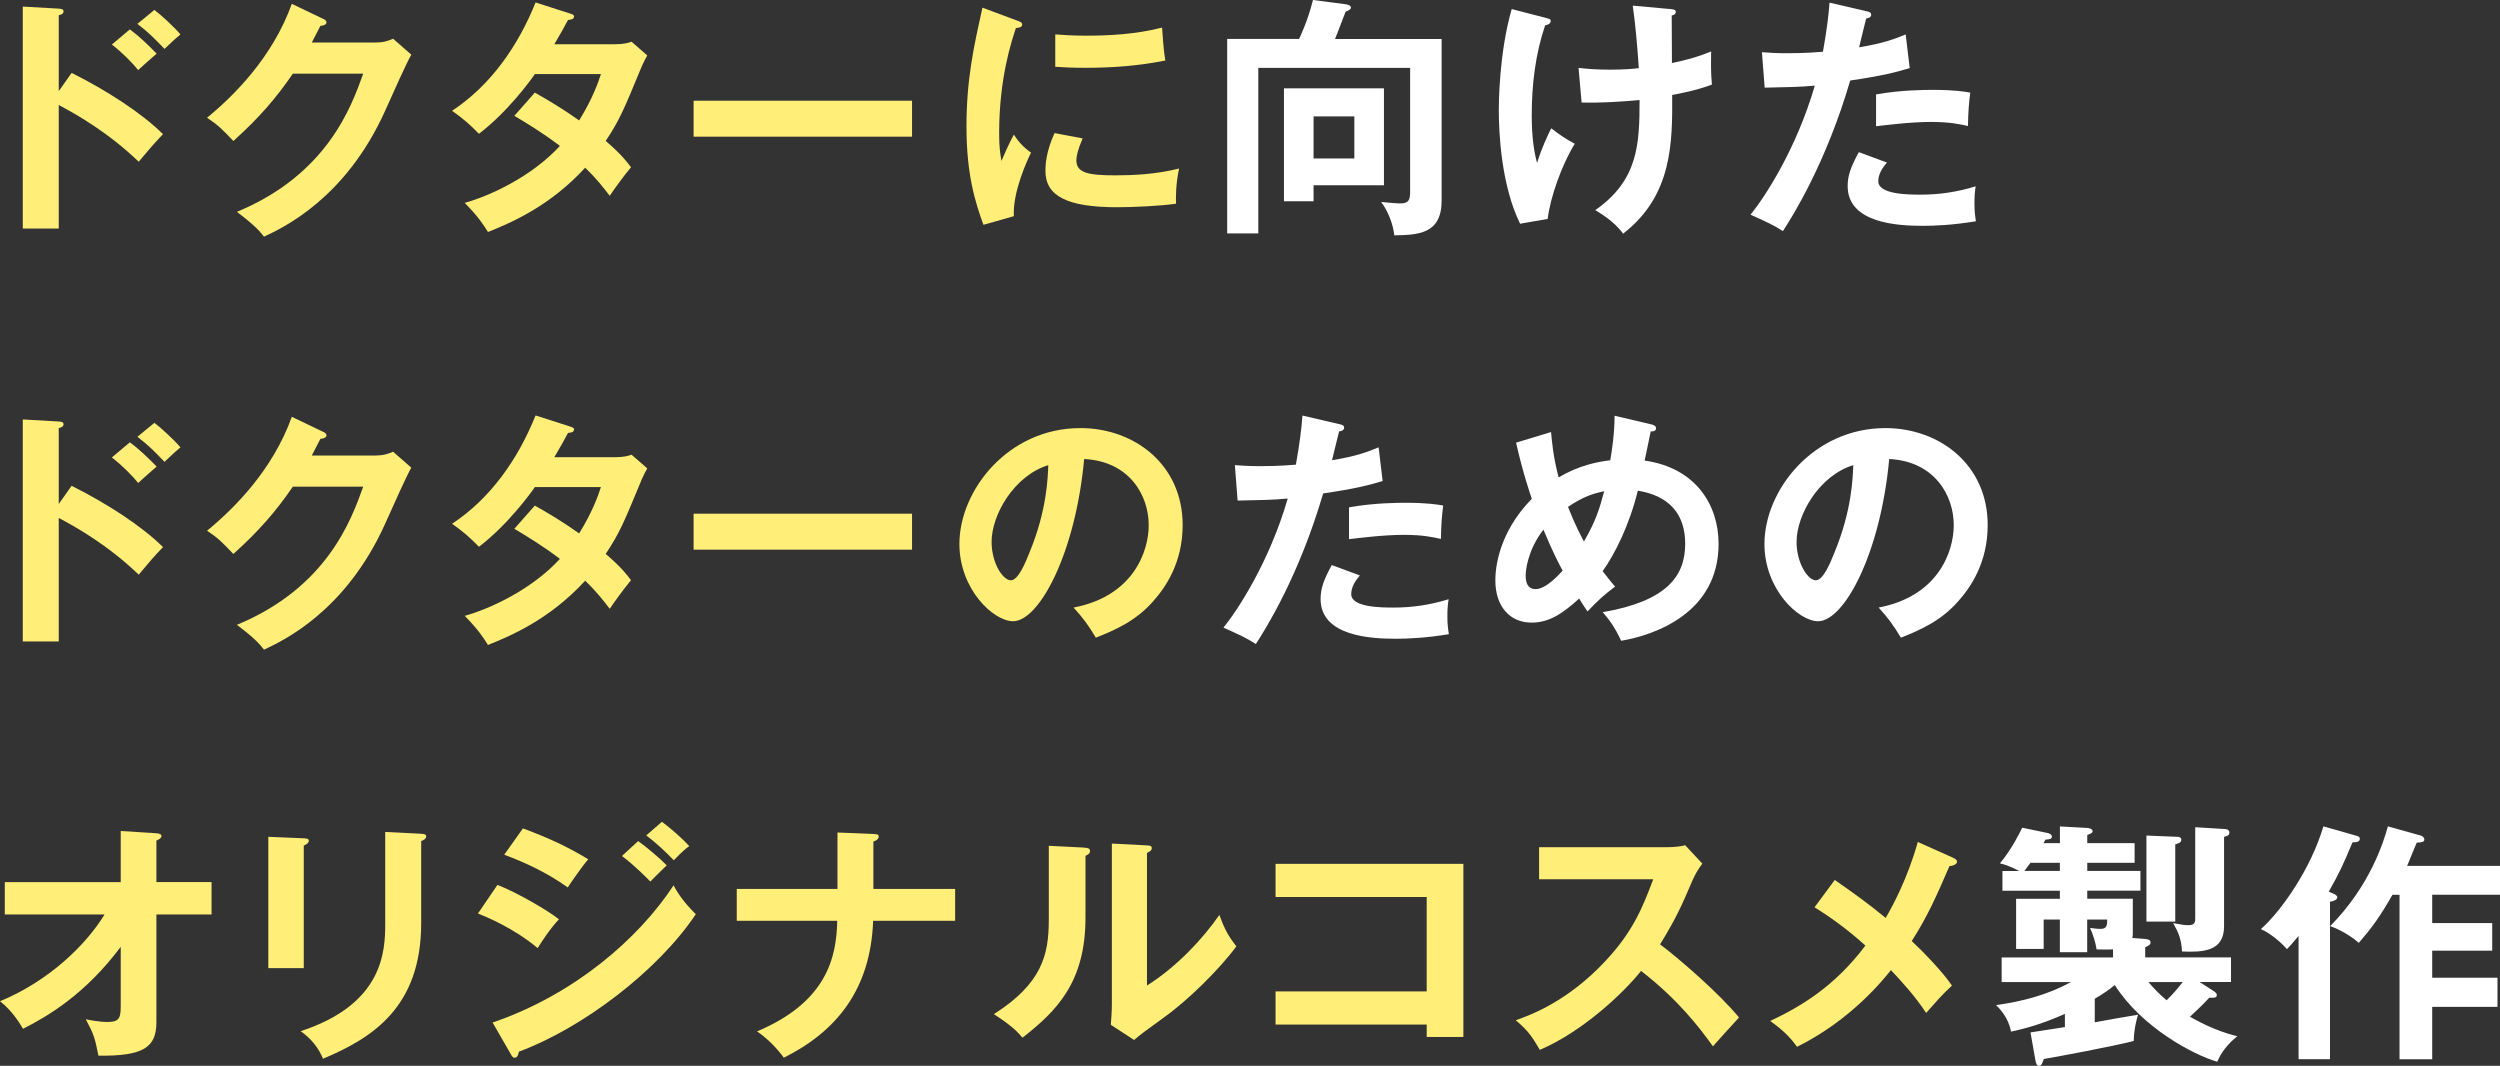 <svg id="_レイヤー_2" data-name="レイヤー 2" xmlns="http://www.w3.org/2000/svg" viewBox="0 0 417.03 177.79"><rect x="0" y="0" width="417.03" height="177.79" fill="#333333" stroke="none"/><defs><style>.cls-1{fill:#fff}.cls-2{fill:#ffee78}</style></defs><g id="_ファーストビュー" data-name="ファーストビュー"><path class="cls-2" d="M11.95,12.16c5.91,2.96,11.7,6.71,15.24,10.22-1.65,1.73-2.24,2.45-4.05,4.6-5.15-4.94-10.39-7.9-13.34-9.46v20.6H3.8V1.1l6,.34c.42.04.8.08.8.46,0,.46-.55.59-.8.63v12.67l2.15-3.04ZM21.66,4.9c1.6,1.18,3.08,2.62,4.47,4.05-.8.68-2.32,2.03-3.08,2.74-.89-1.14-2.79-3.04-4.39-4.26l3-2.53ZM25.75,1.65c.97.72,3.34,2.87,4.35,4.1-.72.59-.93.76-2.66,2.41-1.86-1.94-2.66-2.74-4.52-4.18l2.83-2.32Z"/><path class="cls-2" d="M62.66,7.09c1.39,0,2.15-.3,2.91-.63l3.04,2.66c-.72,1.22-2.96,6.21-4.35,9.33-6.59,14.65-16.97,19.51-20.22,21.03-.76-.97-1.56-1.9-4.52-4.14,15.07-6.25,19.08-17.52,21.07-23.05h-11.74c-2.83,4.14-5.7,7.43-9.92,11.23-1.9-1.98-2.49-2.62-4.39-3.88,4.48-3.67,10.94-10.09,14.14-19l5.19,2.49c.21.08.59.25.59.63,0,.42-.76.55-1.01.55-.51,1.01-.84,1.65-1.44,2.79h10.64Z"/><path class="cls-2" d="M89.22,15.45c2.15,1.22,4.48,2.58,7.39,4.64,2.24-3.63,3.17-6.29,3.63-7.73h-11.02c-.72,1.06-4.52,6.29-9.33,9.96-1.65-1.69-2.49-2.41-4.48-3.84,6.42-4.22,11.02-10.81,13.93-18.07l5.66,1.82c.51.17.76.25.76.51,0,.55-.76.55-1.01.59-.68,1.27-1.31,2.41-2.28,4.05h10.05c1.52,0,2.24-.21,2.83-.42l2.62,2.28c-.29.51-.59,1.1-.89,1.77-3.08,7.43-3.67,8.91-6.04,12.5,2.66,2.28,3.55,3.5,4.22,4.39-1.22,1.44-3,3.93-3.55,4.77-1.06-1.39-2.2-2.87-4.1-4.69-5.95,6.5-12.54,9.25-16.21,10.72-.76-1.22-1.6-2.53-3.88-4.86,4.14-1.14,11.15-4.35,15.88-9.5-3-2.28-5.7-3.88-7.6-5.02l3.42-3.88Z"/><path class="cls-2" d="M152.14,16.8v6h-36.44v-6h36.44Z"/><path class="cls-2" d="M169.54,3.38c.63.25.97.34.97.72,0,.42-.42.51-1.05.59-.72,2.2-2.79,8.32-2.79,17.52,0,2.45.17,3.29.38,4.64.13-.34,1.39-3.21,2.07-4.39.76,1.18,1.65,2.15,2.87,3-.55,1.1-3.08,6.46-2.87,10.6l-5.07,1.44c-1.35-3.72-2.83-8.32-2.83-16.38s1.27-13.51,2.66-19.84l5.66,2.11ZM180.6,23.09c-.8,1.82-1.05,3-1.05,3.63,0,2.11,1.94,2.53,6.5,2.53,3,0,6.8-.17,10.64-1.14-.59,2.66-.55,5.07-.51,5.87-2.58.38-7.14.59-9.8.59-8.44,0-11.99-1.9-11.99-6.08,0-.89.08-3.17,1.52-6.29l4.69.89ZM176.04,5.74c1.18.08,2.66.21,5.02.21,3.93,0,8.36-.21,12.79-1.35.25,3.88.42,4.73.55,5.49-4.35.89-8.82,1.22-13.26,1.22-2.32,0-3.84-.08-5.11-.17v-5.4Z"/><path class="cls-1" d="M240.48,6.5v26.98c0,5.62-4.01,5.7-7.9,5.78-.17-1.86-1.1-4.18-2.2-5.57,1.44.13,2.62.25,3.12.25,1.69,0,1.73-.76,1.73-2.32V11.32h-25.33v27.61h-5.19V6.5h11.99c.21-.42,1.48-3.12,2.32-6.5l5.53.72c.3.04.8.21.8.55,0,.25-.21.42-.89.68-.3.72-1.48,3.93-1.77,4.56h17.77ZM230.86,14.74v16.17h-11.74v2.66h-4.94V14.74h16.68ZM219.12,19.42v7.01h6.8v-7.01h-6.8Z"/><path class="cls-1" d="M258.05,3.04c.46.13.63.17.63.46,0,.55-.72.68-.93.72-1.65,4.86-2.24,9.96-2.24,15.11,0,1.9.13,5.15.89,7.85.76-2.49,1.82-4.69,2.36-5.78,1.6,1.22,2.41,1.77,3.93,2.58-2.24,3.63-4.1,9.04-4.52,12.54l-4.6.8c-3.17-6.46-3.55-15.24-3.55-18.92,0-.84,0-9.42,2.15-16.89l5.87,1.52ZM278.4,1.48c.84.08,1.14.13,1.14.51,0,.42-.42.55-.68.59,0,2.66.04,7.94.04,7.94,2.49-.55,3.97-.89,6.54-1.94-.04,2.91-.04,3.5.13,5.53-2.66,1.01-5.7,1.56-6.63,1.73.04,7.85.08,16.76-8.19,23.14-1.48-2.07-3.88-3.46-4.64-3.93,7.14-4.98,7.39-10.94,7.39-18.37-3.12.3-6.54.51-9.67.42l-.51-5.78c1.39.17,2.96.3,5.24.3s3.84-.13,4.81-.25c-.21-3.25-.55-7.26-1.01-10.43l6.04.55Z"/><path class="cls-1" d="M311.34,1.86c.59.13.8.3.8.59,0,.08,0,.55-.84.63-.21.76-1.01,4.14-1.18,4.81,4.18-.68,6.04-1.44,7.77-2.15l.67,5.62c-2.24.68-4.48,1.27-9.92,2.07-4.05,13.81-9.58,22.59-11.23,25.12-1.73-1.1-2.45-1.39-5.4-2.74,2.28-2.79,7.64-10.89,10.72-21.53-2.58.25-4.39.25-8.36.34l-.46-5.91c1.06.08,2.37.17,4.14.17.8,0,3.17,0,6.04-.25.68-3.8.93-6.08,1.1-8.19l6.16,1.44ZM314.76,27.11c-.76.89-1.44,1.94-1.44,3.12,0,2.24,5.15,2.24,7.09,2.24,3.17,0,6.12-.46,9.16-1.39-.13.72-.21,1.65-.21,2.87,0,1.35.13,2.24.25,2.96-3.8.63-6.84.76-8.82.76-3.97,0-12.58-.34-12.58-6.63,0-1.73.51-3.17,1.86-5.66l4.69,1.73ZM312.95,15.75c4.18-.76,8.4-.76,9.46-.76,3.63,0,5.36.3,6.25.46-.21,1.69-.34,3.08-.38,5.57-1.35-.3-3-.68-6.21-.68-3.38,0-7.68.55-9.12.72v-5.32Z"/><path class="cls-2" d="M11.95,81.04c5.91,2.96,11.7,6.71,15.24,10.22-1.65,1.73-2.24,2.45-4.05,4.6-5.15-4.94-10.39-7.9-13.34-9.46v20.6H3.8v-37.03l6,.34c.42.04.8.08.8.46,0,.46-.55.59-.8.63v12.67l2.15-3.04ZM21.66,73.78c1.6,1.18,3.08,2.62,4.47,4.05-.8.68-2.32,2.03-3.08,2.74-.89-1.14-2.79-3.04-4.39-4.26l3-2.53ZM25.75,70.53c.97.72,3.34,2.87,4.35,4.1-.72.59-.93.76-2.66,2.41-1.86-1.94-2.66-2.74-4.52-4.18l2.83-2.32Z"/><path class="cls-2" d="M62.66,75.98c1.39,0,2.15-.3,2.91-.63l3.04,2.66c-.72,1.22-2.96,6.21-4.35,9.33-6.59,14.65-16.97,19.51-20.22,21.03-.76-.97-1.56-1.9-4.52-4.14,15.07-6.25,19.08-17.52,21.07-23.05h-11.74c-2.83,4.14-5.7,7.43-9.92,11.23-1.9-1.98-2.49-2.62-4.39-3.88,4.48-3.67,10.94-10.09,14.14-19l5.19,2.49c.21.08.59.25.59.63,0,.42-.76.55-1.01.55-.51,1.01-.84,1.65-1.44,2.79h10.64Z"/><path class="cls-2" d="M89.22,84.34c2.15,1.22,4.48,2.58,7.39,4.64,2.24-3.63,3.17-6.29,3.63-7.73h-11.02c-.72,1.06-4.52,6.29-9.33,9.96-1.65-1.69-2.49-2.41-4.48-3.84,6.42-4.22,11.02-10.81,13.93-18.07l5.66,1.82c.51.17.76.25.76.51,0,.55-.76.55-1.01.59-.68,1.27-1.31,2.41-2.28,4.05h10.05c1.52,0,2.24-.21,2.83-.42l2.62,2.28c-.29.51-.59,1.1-.89,1.77-3.08,7.43-3.67,8.91-6.04,12.5,2.66,2.28,3.55,3.5,4.22,4.39-1.22,1.44-3,3.93-3.55,4.77-1.06-1.39-2.2-2.87-4.1-4.69-5.95,6.5-12.54,9.25-16.21,10.72-.76-1.22-1.6-2.53-3.88-4.86,4.14-1.14,11.15-4.35,15.88-9.5-3-2.28-5.7-3.88-7.6-5.02l3.42-3.88Z"/><path class="cls-2" d="M152.14,85.69v6h-36.44v-6h36.44Z"/><path class="cls-2" d="M179.08,101.35c9.96-1.9,12.54-9.33,12.54-13.76,0-4.9-3.17-10.64-10.77-11.02-1.44,15.75-7.51,27.06-11.86,27.06-3.25,0-8.95-5.32-8.95-12.88,0-8.99,8.15-19.34,20.18-19.34,8.99,0,17.06,6.08,17.06,16.17,0,6.29-2.83,10.39-4.98,12.79-2.87,3.25-6.38,4.77-9.5,6-1.27-2.11-2.07-3.21-3.71-5.02ZM165.41,90.38c0,3.59,1.9,6.42,3.21,6.42,1.22,0,2.41-2.87,3.08-4.56,3-7.22,3.08-12.71,3.17-14.65-5.74,1.77-9.46,8.32-9.46,12.79Z"/><path class="cls-1" d="M223.42,70.74c.59.13.8.3.8.59,0,.08,0,.55-.84.63-.21.76-1.01,4.14-1.18,4.81,4.18-.68,6.04-1.44,7.77-2.15l.67,5.62c-2.24.68-4.48,1.27-9.92,2.07-4.05,13.81-9.58,22.59-11.23,25.12-1.73-1.1-2.45-1.39-5.4-2.74,2.28-2.79,7.64-10.89,10.72-21.53-2.58.25-4.39.25-8.36.34l-.46-5.91c1.06.08,2.37.17,4.14.17.8,0,3.17,0,6.04-.25.68-3.8.93-6.08,1.1-8.19l6.16,1.44ZM226.84,95.99c-.76.89-1.44,1.94-1.44,3.12,0,2.24,5.15,2.24,7.09,2.24,3.17,0,6.12-.46,9.16-1.39-.13.72-.21,1.65-.21,2.87,0,1.35.13,2.24.25,2.96-3.8.63-6.84.76-8.82.76-3.97,0-12.58-.34-12.58-6.63,0-1.73.51-3.17,1.86-5.66l4.69,1.73ZM225.03,84.63c4.18-.76,8.4-.76,9.46-.76,3.63,0,5.36.3,6.25.46-.21,1.69-.34,3.08-.38,5.57-1.35-.3-3-.68-6.21-.68-3.38,0-7.68.55-9.12.72v-5.32Z"/><path class="cls-1" d="M258.73,72.05c.17,1.69.34,4.05,1.27,7.6,3.25-1.98,6.46-2.62,8.61-2.87.29-1.69.72-4.48.72-7.43l6.12,1.44c.34.08.8.25.8.63,0,.59-.68.55-.89.55l-1.01,4.86c8.53,1.22,12.33,7.39,12.33,13.89,0,11.61-10.77,15.24-16.25,16.17-1.14-2.41-1.98-3.5-3.08-4.77,10.51-1.82,13.76-5.87,13.76-11.4,0-7.47-6.04-8.53-7.9-8.87-1.39,5.7-3.84,10.6-5.87,13.43.97,1.27,1.48,1.86,2.07,2.58-1.86,1.39-2.87,2.32-4.6,4.14-.59-.89-.72-1.06-1.39-2.15-2.83,2.58-5.07,4.01-7.94,4.01-3.59,0-6.04-2.66-6.04-7.05,0-1.77.38-7.77,6.08-13.6-.25-.76-1.52-4.43-2.62-9.37l5.83-1.77ZM257.46,88.35c-2.7,3.5-2.96,6.92-2.96,7.68,0,.46,0,2.24,1.65,2.24,1.77,0,3.93-2.45,4.52-3.08-.51-.93-1.6-2.96-3.21-6.84ZM261.56,84.55c1.22,3.12,2.24,4.98,2.66,5.78,2.11-3.63,2.66-5.74,3.38-8.4-1.6.38-3.21.72-6.04,2.62Z"/><path class="cls-1" d="M313.37,101.35c9.96-1.9,12.54-9.33,12.54-13.76,0-4.9-3.17-10.64-10.77-11.02-1.44,15.75-7.51,27.06-11.86,27.06-3.25,0-8.95-5.32-8.95-12.88,0-8.99,8.15-19.34,20.18-19.34,8.99,0,17.06,6.08,17.06,16.17,0,6.29-2.83,10.39-4.98,12.79-2.87,3.25-6.38,4.77-9.5,6-1.27-2.11-2.07-3.21-3.71-5.02ZM299.69,90.38c0,3.59,1.9,6.42,3.21,6.42,1.22,0,2.41-2.87,3.08-4.56,3-7.22,3.08-12.71,3.17-14.65-5.74,1.77-9.46,8.32-9.46,12.79Z"/><path class="cls-2" d="M.8,152.55v-5.4h19.34v-8.53l5.95.38c.51.04.84.17.84.46,0,.38-.46.59-.84.76v6.92h9.2v5.4h-9.2v17.99c0,4.18-2.15,5.66-9.67,5.57-.59-2.96-.76-3.55-2.11-6.08.55.13,2.24.46,3.63.46,2.2,0,2.2-.89,2.2-3.17v-9.37c-5.91,7.9-12.08,11.53-16.3,13.68-.3-.51-1.69-2.96-3.84-4.6,8.19-3.38,14.4-9.46,17.44-14.48H.8Z"/><path class="cls-2" d="M50.67,139.84c.51.04.84.04.84.42,0,.42-.51.63-.84.8v20.44h-5.91v-21.91l5.91.25ZM70.26,139.08c.63.04.84.17.84.38,0,.55-.55.72-.84.84v13.68c0,14.1-8.23,19.21-16.38,22.63-.72-1.77-1.94-3.34-3.72-4.6,13.81-4.52,14.1-13.34,14.1-17.99v-15.24l6,.3Z"/><path class="cls-2" d="M82.98,147.61c3.29,1.27,8.61,4.39,10.26,5.74-1.52,1.6-3.04,3.97-3.55,4.81-3.97-3.34-8.61-5.24-9.96-5.78l3.25-4.77ZM82.17,170.57c13.59-4.64,24.36-13.98,30.19-22.88.46.84,1.35,2.49,3.71,4.81-6.38,9.54-19,19.04-29.51,22.93-.08.42-.21,1.01-.72,1.01-.29,0-.42-.21-.63-.59l-3.04-5.28ZM87.24,138.19c4.52,1.69,7.47,3.08,10.89,5.15-.84.93-2.75,3.67-3.42,4.69-3.25-2.32-6.92-4.1-10.6-5.45l3.12-4.39ZM106.45,140.3c1.31.93,3.63,2.87,4.77,4.05-.76.72-1.98,1.94-2.74,2.7-.46-.46-2.53-2.62-4.73-4.26l2.7-2.49ZM110.42,137.09c1.35.97,3.59,2.96,4.56,4.05-.42.3-.97.68-2.58,2.36-1.52-1.56-2.96-2.91-4.6-4.14l2.62-2.28Z"/><path class="cls-2" d="M139.69,138.87l6,.25c.55.04.89.04.89.42,0,.51-.63.76-.89.84v7.9h13.64v5.32h-13.68c-.42,11.4-6.04,18.41-14.9,22.84-.97-1.35-2.58-3.12-4.47-4.39,11.61-4.9,13.26-12.29,13.38-18.45h-16.76v-5.32h16.8v-9.42Z"/><path class="cls-2" d="M180.86,141.4c.42.04.97.04.97.55,0,.46-.42.68-.76.8v10.34c0,10.72-4.77,15.54-10.51,20.01-.68-.8-1.52-1.82-4.77-3.93,8.02-5.11,9.16-9.88,9.16-15.71v-12.37l5.91.3ZM191.33,141.02c.46.04.8.04.8.46s-.42.59-.8.8v22.12c5.02-3.17,9.25-7.73,12.08-11.78.89,2.45,1.48,3.5,2.83,5.24-2.79,3.8-8.11,9.04-12.08,11.86-3.5,2.53-3.88,2.83-4.98,3.76l-3.88-2.53c.08-1.14.17-2.2.17-3.34v-26.89l5.87.3Z"/><path class="cls-2" d="M212.78,170.91v-5.53h25.21v-15.75h-25.21v-5.53h31.33v28.88h-6.12v-2.07h-25.21Z"/><path class="cls-2" d="M256.74,146.68v-5.36h21.45c.68,0,2.24-.08,2.91-.34l2.87,3.08c-.84,1.1-1.31,2.07-1.6,2.7-1.77,4.14-2.74,6.38-5.45,10.77,3.21,2.41,9.84,8.15,13.17,12.2-1.48,1.6-3.84,4.22-4.35,4.81-2.28-3.17-5.78-7.77-11.99-12.58-2.91,3.67-9.75,10.13-16.89,13.17-1.31-2.28-2.03-3.25-4.01-4.94,2.53-.89,8.7-3.17,14.95-9.88,4.56-4.86,6.17-8.82,7.98-13.64h-19.04Z"/><path class="cls-2" d="M325.87,143.13c.29.13.59.34.59.59,0,.38-.46.68-1.27.76-2.2,5.11-3.76,8.57-6.29,12.5,1.82,1.69,5.15,5.11,6.71,7.43-1.69,1.56-2.66,2.7-4.31,4.56-1.82-2.79-4.22-5.4-5.87-7.14-1.22,1.52-6.63,8.32-15.66,12.79-.8-1.1-1.86-2.45-4.48-4.31,5.19-2.45,10.77-5.78,15.88-12.58-2.62-2.36-5.45-4.52-8.49-6.38l3.38-4.56c2.74,1.9,5.7,4.01,8.49,6.33,1.1-1.86,3.67-6.59,5.36-12.67l5.95,2.66Z"/><path class="cls-1" d="M338.71,172.22c1.99-.3,4.73-.72,5.74-.89v-2.2c-3.55,1.56-6.04,2.32-8.99,2.96-.42-2.36-1.9-3.84-2.49-4.43,4.35-.59,8.66-1.73,12.5-3.84h-11.57v-4.1h18.58v-1.35c-.72.04-1.31.04-2.74,0-.21-1.22-.55-2.41-1.1-3.59.29.04,1.1.17,1.73.17,1.06,0,1.14-.55,1.14-1.56h-3.34v5.45h-4.56v-5.45h-2.7v4.9h-4.6v-8.36h7.3v-1.35h-9.58v-3.29h2.79c-.34-.17-1.69-.93-3.21-1.27,1.98-2.36,3.38-5.24,3.72-5.95l4.26.89c.21.04.68.21.68.59,0,.42-.34.46-1.06.51-.13.21-.21.38-.34.59h2.75v-2.79l4.52.25c.29,0,.93.13.93.55,0,.3-.3.38-.89.63v1.35h7.9v3.29h-7.9v1.35h8.87v3.29h-8.87v1.35h7.6v5.78c0,.38-.04.59-.08.76l2.15.17c.29.04.89.08.89.55,0,.38-.21.51-.89.84v1.69h14.31v4.1h-5.24l2.36,1.52c.38.25.51.42.51.68,0,.42-.46.42-.72.42h-.55c-.46.51-1.1,1.22-3.21,3.17.68.38,4.05,2.36,7.9,3.25-1.52,1.22-2.74,2.74-3.34,4.26-3.97-1.14-12.58-5.7-17.1-12.79-1.1.89-2.15,1.6-3.34,2.28v3.93c.93-.17,5.53-1.01,7.22-1.27-.17.51-.68,2.36-.72,4.39-4.05,1.01-12.54,2.58-14.99,3-.3.8-.42,1.14-.8,1.14-.42,0-.51-.42-.63-1.06l-.8-4.52ZM343.61,145.28v-1.35h-4.9c-.38.46-.59.8-1.01,1.35h5.91ZM363.15,139.58c.38,0,.72.13.72.51,0,.51-.63.63-1.01.76v12.88h-4.81v-14.35l5.11.21ZM358.38,163.82c.84.97,1.73,1.94,3.04,3.04,1.18-1.14,2.11-2.32,2.7-3.04h-5.74ZM371.05,138.28c.34,0,.84.13.84.59,0,.55-.51.63-.89.72v14.95c0,4.26-3.67,4.31-7.01,4.18-.13-2.07-.55-3.08-1.48-4.73,1.69.3,1.9.34,2.58.34,1.1,0,1.1-.59,1.1-1.18v-15.16l4.86.3Z"/><path class="cls-1" d="M389.17,149.04c.25.08.72.34.72.63,0,.51-.84.68-1.22.76v26.26h-5.24v-20.56c-1.14,1.35-1.48,1.73-1.94,2.2-1.1-1.27-2.87-2.7-4.35-3.34,3.5-3.12,8.36-10.13,10.43-17.14l5.49,1.56c.34.08.59.21.59.51,0,.59-.72.59-1.22.59-1.56,3.72-2.28,5.28-3.97,8.23l.72.3ZM403.9,139.42c.3.08.51.38.51.63,0,.42-.46.46-1.27.51-.46,1.06-.55,1.35-1.6,3.88h15.5v4.81h-11.32v4.73h10.01v4.6h-10.01v4.52h10.89v4.86h-10.89v8.74h-5.45v-27.44h-1.18c-2.15,3.76-3.42,5.49-5.62,8.02-1.39-1.22-3.21-2.24-4.77-2.79,6.59-6.67,8.87-13.89,9.63-16.64l5.57,1.56Z"/></g></svg>